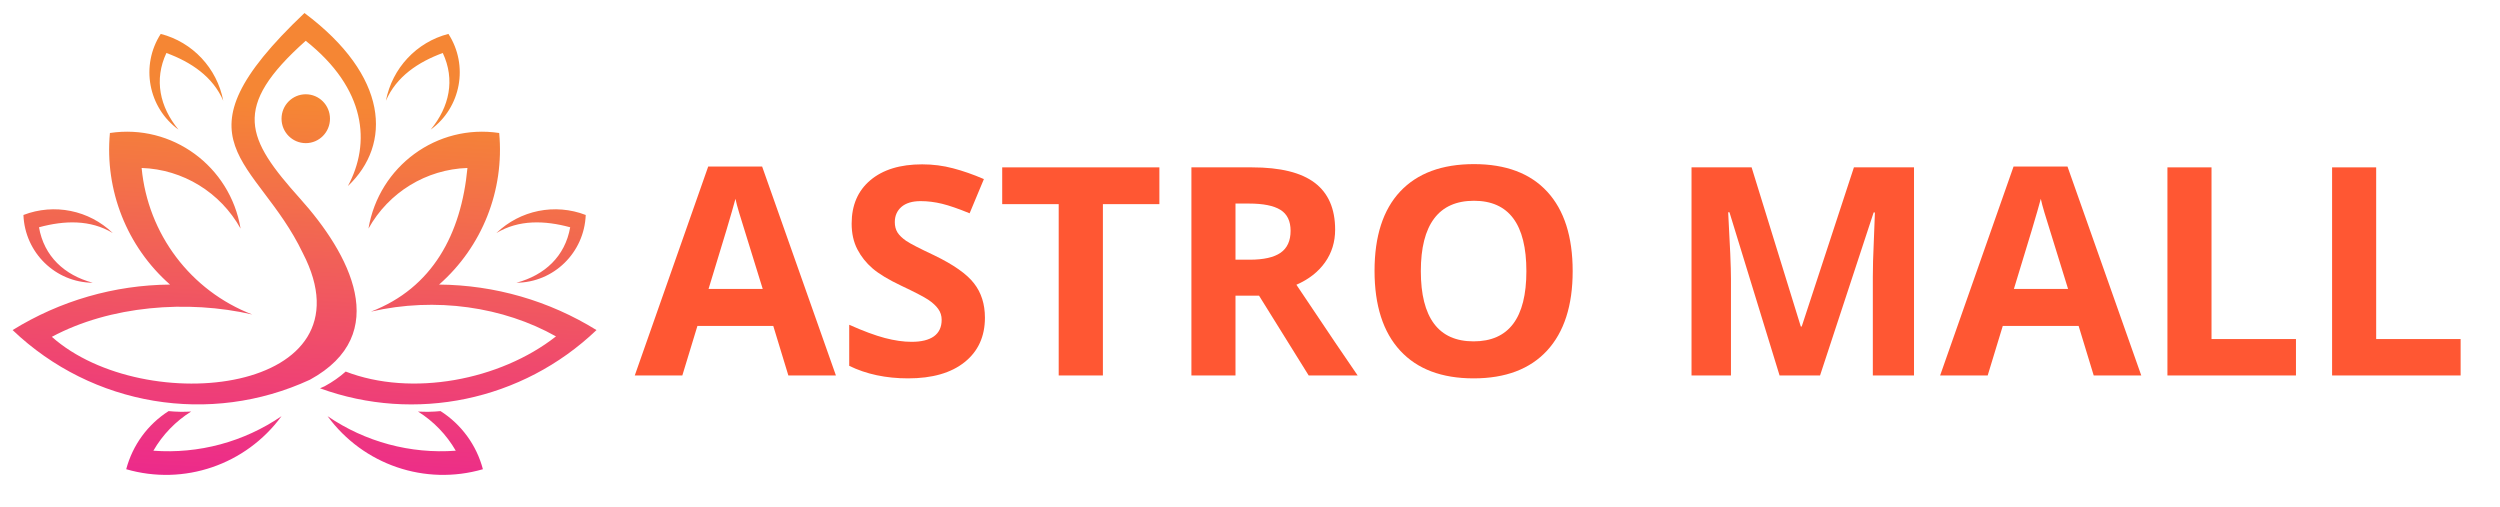 <svg xmlns="http://www.w3.org/2000/svg" xmlns:xlink="http://www.w3.org/1999/xlink" width="449" zoomAndPan="magnify" viewBox="0 0 336.75 68.25" height="91" preserveAspectRatio="xMidYMid meet" version="1.0"><defs><g/><clipPath id="b15f7a0dd0"><path d="M 1.707 1.703 L 80.344 1.703 L 80.344 64 L 1.707 64 Z M 1.707 1.703 " clip-rule="nonzero"/></clipPath><clipPath id="cd8d625cf4"><path d="M 67.242 17.914 C 67.961 25.641 64.949 33.238 59.145 38.332 C 66.637 38.391 73.965 40.508 80.348 44.461 C 70.336 54.016 55.906 56.965 43.105 52.305 C 43.32 52.211 43.531 52.117 43.738 52.023 C 44.828 51.43 45.766 50.766 46.566 50.047 L 46.527 50.035 C 55.438 53.496 67.363 51.223 74.891 45.312 C 67.824 41.332 58.672 39.965 49.965 41.977 C 58.258 38.793 62.129 31.523 62.965 22.625 C 57.414 22.809 52.355 25.902 49.633 30.789 C 51.043 22.379 58.871 16.652 67.238 17.914 Z M 5.258 30.613 C 8.664 29.688 12.172 29.562 15.195 31.395 C 11.984 28.305 7.305 27.359 3.156 28.957 C 3.352 34.027 7.461 38.047 12.492 38.086 C 8.68 37.066 5.934 34.531 5.25 30.609 Z M 76.797 30.613 C 73.391 29.688 69.883 29.562 66.859 31.395 C 70.07 28.305 74.754 27.359 78.898 28.957 C 78.703 34.027 74.598 38.047 69.562 38.086 C 73.375 37.066 76.121 34.531 76.805 30.609 Z M 22.414 7.137 C 25.73 8.359 28.664 10.309 30.074 13.57 C 29.227 9.18 25.949 5.676 21.652 4.566 C 18.906 8.816 19.957 14.488 24.043 17.461 C 21.516 14.402 20.727 10.73 22.414 7.137 Z M 59.641 7.137 C 56.324 8.359 53.395 10.309 51.98 13.57 C 52.828 9.18 56.105 5.676 60.402 4.566 C 63.148 8.816 62.098 14.488 58.012 17.461 C 60.539 14.402 61.332 10.73 59.641 7.137 Z M 20.66 60.711 C 26.77 61.164 32.852 59.527 37.922 56.059 C 33.113 62.617 24.773 65.461 17 63.203 C 17.863 59.961 19.895 57.168 22.711 55.375 C 23.715 55.477 24.734 55.496 25.75 55.434 C 23.648 56.746 21.902 58.555 20.66 60.711 Z M 61.391 60.711 C 55.281 61.164 49.195 59.527 44.125 56.059 C 48.934 62.617 57.277 65.461 65.047 63.203 C 64.191 59.961 62.152 57.168 59.34 55.375 C 58.332 55.477 57.312 55.496 56.301 55.434 C 58.402 56.746 60.145 58.555 61.391 60.711 Z M 41.188 12.699 C 42.988 12.699 44.449 14.168 44.449 15.992 C 44.449 17.809 42.988 19.281 41.188 19.281 C 39.387 19.281 37.922 17.809 37.922 15.992 C 37.922 14.176 39.379 12.699 41.188 12.699 Z M 14.805 17.914 C 14.086 25.641 17.102 33.238 22.902 38.332 C 15.414 38.391 8.086 40.508 1.699 44.461 C 12.449 54.715 28.293 57.363 41.742 51.152 C 52.98 45.012 47.035 34.125 40.43 26.762 C 33.172 18.664 31.121 14.465 41.18 5.496 C 49.348 11.969 49.965 19.309 46.859 25.066 C 52.812 19.441 52.359 10.234 41.012 1.754 C 22.547 19.262 34.633 21.227 40.785 34.082 C 50.59 53 19.488 56.48 6.984 45.371 C 14.836 41.164 25.273 40.352 33.984 42.363 C 25.691 39.176 19.914 31.527 19.078 22.625 C 24.629 22.809 29.688 25.902 32.406 30.789 C 31 22.379 23.172 16.652 14.805 17.914 Z M 14.805 17.914 " clip-rule="evenodd"/></clipPath><linearGradient x1="75.07" gradientTransform="matrix(0.625, 0, 0, 0.631, 1.707, 1.752)" y1="-2.762" x2="69.333" gradientUnits="userSpaceOnUse" y2="102.524" id="0925436952"><stop stop-opacity="1" stop-color="rgb(96.1%, 52.499%, 20.399%)" offset="0"/><stop stop-opacity="1" stop-color="rgb(96.1%, 52.499%, 20.399%)" offset="0.065"/><stop stop-opacity="1" stop-color="rgb(96.1%, 52.499%, 20.399%)" offset="0.125"/><stop stop-opacity="1" stop-color="rgb(96.1%, 52.499%, 20.399%)" offset="0.188"/><stop stop-opacity="1" stop-color="rgb(96.089%, 52.396%, 20.497%)" offset="0.219"/><stop stop-opacity="1" stop-color="rgb(96.062%, 52.109%, 20.769%)" offset="0.227"/><stop stop-opacity="1" stop-color="rgb(96.027%, 51.74%, 21.12%)" offset="0.234"/><stop stop-opacity="1" stop-color="rgb(95.99%, 51.372%, 21.469%)" offset="0.242"/><stop stop-opacity="1" stop-color="rgb(95.955%, 51.003%, 21.82%)" offset="0.25"/><stop stop-opacity="1" stop-color="rgb(95.92%, 50.633%, 22.169%)" offset="0.258"/><stop stop-opacity="1" stop-color="rgb(95.885%, 50.266%, 22.52%)" offset="0.266"/><stop stop-opacity="1" stop-color="rgb(95.85%, 49.896%, 22.87%)" offset="0.273"/><stop stop-opacity="1" stop-color="rgb(95.815%, 49.527%, 23.221%)" offset="0.281"/><stop stop-opacity="1" stop-color="rgb(95.779%, 49.159%, 23.57%)" offset="0.289"/><stop stop-opacity="1" stop-color="rgb(95.743%, 48.79%, 23.921%)" offset="0.297"/><stop stop-opacity="1" stop-color="rgb(95.708%, 48.421%, 24.271%)" offset="0.305"/><stop stop-opacity="1" stop-color="rgb(95.673%, 48.053%, 24.62%)" offset="0.312"/><stop stop-opacity="1" stop-color="rgb(95.638%, 47.684%, 24.971%)" offset="0.32"/><stop stop-opacity="1" stop-color="rgb(95.602%, 47.314%, 25.32%)" offset="0.328"/><stop stop-opacity="1" stop-color="rgb(95.567%, 46.947%, 25.671%)" offset="0.336"/><stop stop-opacity="1" stop-color="rgb(95.532%, 46.577%, 26.021%)" offset="0.344"/><stop stop-opacity="1" stop-color="rgb(95.496%, 46.208%, 26.372%)" offset="0.352"/><stop stop-opacity="1" stop-color="rgb(95.461%, 45.84%, 26.721%)" offset="0.359"/><stop stop-opacity="1" stop-color="rgb(95.425%, 45.471%, 27.072%)" offset="0.367"/><stop stop-opacity="1" stop-color="rgb(95.39%, 45.102%, 27.422%)" offset="0.375"/><stop stop-opacity="1" stop-color="rgb(95.355%, 44.734%, 27.773%)" offset="0.383"/><stop stop-opacity="1" stop-color="rgb(95.32%, 44.365%, 28.122%)" offset="0.391"/><stop stop-opacity="1" stop-color="rgb(95.285%, 43.996%, 28.471%)" offset="0.398"/><stop stop-opacity="1" stop-color="rgb(95.248%, 43.628%, 28.822%)" offset="0.406"/><stop stop-opacity="1" stop-color="rgb(95.213%, 43.259%, 29.172%)" offset="0.414"/><stop stop-opacity="1" stop-color="rgb(95.178%, 42.889%, 29.523%)" offset="0.422"/><stop stop-opacity="1" stop-color="rgb(95.143%, 42.522%, 29.872%)" offset="0.43"/><stop stop-opacity="1" stop-color="rgb(95.108%, 42.152%, 30.223%)" offset="0.438"/><stop stop-opacity="1" stop-color="rgb(95.073%, 41.783%, 30.573%)" offset="0.445"/><stop stop-opacity="1" stop-color="rgb(95.038%, 41.415%, 30.923%)" offset="0.453"/><stop stop-opacity="1" stop-color="rgb(95.003%, 41.046%, 31.273%)" offset="0.461"/><stop stop-opacity="1" stop-color="rgb(94.966%, 40.677%, 31.624%)" offset="0.469"/><stop stop-opacity="1" stop-color="rgb(94.931%, 40.309%, 31.973%)" offset="0.477"/><stop stop-opacity="1" stop-color="rgb(94.896%, 39.94%, 32.324%)" offset="0.484"/><stop stop-opacity="1" stop-color="rgb(94.861%, 39.571%, 32.674%)" offset="0.492"/><stop stop-opacity="1" stop-color="rgb(94.826%, 39.203%, 33.023%)" offset="0.5"/><stop stop-opacity="1" stop-color="rgb(94.791%, 38.834%, 33.374%)" offset="0.508"/><stop stop-opacity="1" stop-color="rgb(94.756%, 38.464%, 33.723%)" offset="0.516"/><stop stop-opacity="1" stop-color="rgb(94.719%, 38.097%, 34.074%)" offset="0.523"/><stop stop-opacity="1" stop-color="rgb(94.684%, 37.727%, 34.424%)" offset="0.531"/><stop stop-opacity="1" stop-color="rgb(94.649%, 37.358%, 34.775%)" offset="0.539"/><stop stop-opacity="1" stop-color="rgb(94.614%, 36.99%, 35.124%)" offset="0.547"/><stop stop-opacity="1" stop-color="rgb(94.579%, 36.621%, 35.475%)" offset="0.555"/><stop stop-opacity="1" stop-color="rgb(94.543%, 36.252%, 35.825%)" offset="0.562"/><stop stop-opacity="1" stop-color="rgb(94.508%, 35.884%, 36.176%)" offset="0.57"/><stop stop-opacity="1" stop-color="rgb(94.472%, 35.515%, 36.525%)" offset="0.578"/><stop stop-opacity="1" stop-color="rgb(94.437%, 35.146%, 36.874%)" offset="0.586"/><stop stop-opacity="1" stop-color="rgb(94.402%, 34.778%, 37.225%)" offset="0.594"/><stop stop-opacity="1" stop-color="rgb(94.366%, 34.409%, 37.575%)" offset="0.602"/><stop stop-opacity="1" stop-color="rgb(94.331%, 34.039%, 37.926%)" offset="0.609"/><stop stop-opacity="1" stop-color="rgb(94.296%, 33.672%, 38.275%)" offset="0.617"/><stop stop-opacity="1" stop-color="rgb(94.261%, 33.302%, 38.626%)" offset="0.625"/><stop stop-opacity="1" stop-color="rgb(94.225%, 32.933%, 38.976%)" offset="0.633"/><stop stop-opacity="1" stop-color="rgb(94.189%, 32.564%, 39.326%)" offset="0.641"/><stop stop-opacity="1" stop-color="rgb(94.154%, 32.196%, 39.676%)" offset="0.648"/><stop stop-opacity="1" stop-color="rgb(94.119%, 31.827%, 40.027%)" offset="0.656"/><stop stop-opacity="1" stop-color="rgb(94.084%, 31.458%, 40.376%)" offset="0.664"/><stop stop-opacity="1" stop-color="rgb(94.049%, 31.09%, 40.726%)" offset="0.672"/><stop stop-opacity="1" stop-color="rgb(94.014%, 30.721%, 41.077%)" offset="0.68"/><stop stop-opacity="1" stop-color="rgb(93.979%, 30.351%, 41.426%)" offset="0.688"/><stop stop-opacity="1" stop-color="rgb(93.942%, 29.984%, 41.777%)" offset="0.695"/><stop stop-opacity="1" stop-color="rgb(93.907%, 29.614%, 42.126%)" offset="0.703"/><stop stop-opacity="1" stop-color="rgb(93.872%, 29.245%, 42.477%)" offset="0.711"/><stop stop-opacity="1" stop-color="rgb(93.837%, 28.877%, 42.827%)" offset="0.719"/><stop stop-opacity="1" stop-color="rgb(93.802%, 28.508%, 43.178%)" offset="0.727"/><stop stop-opacity="1" stop-color="rgb(93.767%, 28.139%, 43.527%)" offset="0.734"/><stop stop-opacity="1" stop-color="rgb(93.732%, 27.771%, 43.878%)" offset="0.742"/><stop stop-opacity="1" stop-color="rgb(93.695%, 27.402%, 44.228%)" offset="0.75"/><stop stop-opacity="1" stop-color="rgb(93.66%, 27.032%, 44.579%)" offset="0.758"/><stop stop-opacity="1" stop-color="rgb(93.625%, 26.665%, 44.928%)" offset="0.766"/><stop stop-opacity="1" stop-color="rgb(93.59%, 26.295%, 45.277%)" offset="0.773"/><stop stop-opacity="1" stop-color="rgb(93.555%, 25.926%, 45.628%)" offset="0.781"/><stop stop-opacity="1" stop-color="rgb(93.52%, 25.558%, 45.978%)" offset="0.789"/><stop stop-opacity="1" stop-color="rgb(93.484%, 25.189%, 46.329%)" offset="0.797"/><stop stop-opacity="1" stop-color="rgb(93.448%, 24.82%, 46.678%)" offset="0.805"/><stop stop-opacity="1" stop-color="rgb(93.413%, 24.452%, 47.029%)" offset="0.812"/><stop stop-opacity="1" stop-color="rgb(93.378%, 24.083%, 47.379%)" offset="0.82"/><stop stop-opacity="1" stop-color="rgb(93.343%, 23.714%, 47.729%)" offset="0.828"/><stop stop-opacity="1" stop-color="rgb(93.307%, 23.346%, 48.079%)" offset="0.836"/><stop stop-opacity="1" stop-color="rgb(93.272%, 22.977%, 48.43%)" offset="0.844"/><stop stop-opacity="1" stop-color="rgb(93.237%, 22.607%, 48.779%)" offset="0.852"/><stop stop-opacity="1" stop-color="rgb(93.201%, 22.24%, 49.129%)" offset="0.859"/><stop stop-opacity="1" stop-color="rgb(93.166%, 21.87%, 49.48%)" offset="0.867"/><stop stop-opacity="1" stop-color="rgb(93.13%, 21.501%, 49.829%)" offset="0.875"/><stop stop-opacity="1" stop-color="rgb(93.095%, 21.133%, 50.18%)" offset="0.883"/><stop stop-opacity="1" stop-color="rgb(93.06%, 20.764%, 50.529%)" offset="0.891"/><stop stop-opacity="1" stop-color="rgb(93.025%, 20.395%, 50.88%)" offset="0.898"/><stop stop-opacity="1" stop-color="rgb(92.99%, 20.027%, 51.23%)" offset="0.906"/><stop stop-opacity="1" stop-color="rgb(92.953%, 19.658%, 51.581%)" offset="0.914"/><stop stop-opacity="1" stop-color="rgb(92.918%, 19.289%, 51.93%)" offset="0.922"/><stop stop-opacity="1" stop-color="rgb(92.883%, 18.921%, 52.281%)" offset="0.93"/><stop stop-opacity="1" stop-color="rgb(92.848%, 18.552%, 52.631%)" offset="0.935"/><stop stop-opacity="1" stop-color="rgb(92.831%, 18.367%, 52.806%)" offset="0.938"/><stop stop-opacity="1" stop-color="rgb(92.813%, 18.182%, 52.98%)" offset="0.945"/><stop stop-opacity="1" stop-color="rgb(92.778%, 17.815%, 53.331%)" offset="0.953"/><stop stop-opacity="1" stop-color="rgb(92.743%, 17.445%, 53.68%)" offset="0.961"/><stop stop-opacity="1" stop-color="rgb(92.708%, 17.076%, 54.031%)" offset="0.969"/><stop stop-opacity="1" stop-color="rgb(92.671%, 16.708%, 54.381%)" offset="0.977"/><stop stop-opacity="1" stop-color="rgb(92.636%, 16.339%, 54.732%)" offset="0.984"/><stop stop-opacity="1" stop-color="rgb(92.601%, 15.97%, 55.081%)" offset="0.992"/><stop stop-opacity="1" stop-color="rgb(92.566%, 15.602%, 55.432%)" offset="1"/></linearGradient></defs><g fill="#ff5733" fill-opacity="1"><g transform="translate(85.504, 50.575)"><g><path d="M 20.688 0 L 18.656 -6.672 L 8.438 -6.672 L 6.406 0 L 0 0 L 9.891 -28.141 L 17.156 -28.141 L 27.094 0 Z M 17.234 -11.656 C 15.359 -17.695 14.301 -21.113 14.062 -21.906 C 13.82 -22.707 13.656 -23.336 13.562 -23.797 C 13.133 -22.16 11.926 -18.113 9.938 -11.656 Z M 17.234 -11.656 "/></g></g></g><g fill="#ff5733" fill-opacity="1"><g transform="translate(112.592, 50.575)"><g><path d="M 20.078 -7.781 C 20.078 -5.25 19.164 -3.254 17.344 -1.797 C 15.52 -0.336 12.984 0.391 9.734 0.391 C 6.742 0.391 4.098 -0.172 1.797 -1.297 L 1.797 -6.828 C 3.691 -5.984 5.289 -5.391 6.594 -5.047 C 7.906 -4.703 9.109 -4.531 10.203 -4.531 C 11.504 -4.531 12.504 -4.773 13.203 -5.266 C 13.898 -5.766 14.25 -6.508 14.25 -7.5 C 14.25 -8.051 14.094 -8.539 13.781 -8.969 C 13.477 -9.395 13.031 -9.805 12.438 -10.203 C 11.844 -10.598 10.629 -11.227 8.797 -12.094 C 7.086 -12.906 5.801 -13.68 4.938 -14.422 C 4.082 -15.16 3.398 -16.02 2.891 -17 C 2.379 -17.988 2.125 -19.141 2.125 -20.453 C 2.125 -22.93 2.961 -24.879 4.641 -26.297 C 6.328 -27.723 8.656 -28.438 11.625 -28.438 C 13.07 -28.438 14.457 -28.258 15.781 -27.906 C 17.102 -27.562 18.488 -27.078 19.938 -26.453 L 18.016 -21.844 C 16.523 -22.457 15.289 -22.883 14.312 -23.125 C 13.332 -23.363 12.367 -23.484 11.422 -23.484 C 10.297 -23.484 9.43 -23.223 8.828 -22.703 C 8.234 -22.18 7.938 -21.5 7.938 -20.656 C 7.938 -20.125 8.055 -19.66 8.297 -19.266 C 8.547 -18.879 8.93 -18.504 9.453 -18.141 C 9.984 -17.773 11.242 -17.125 13.234 -16.188 C 15.848 -14.926 17.641 -13.664 18.609 -12.406 C 19.586 -11.156 20.078 -9.613 20.078 -7.781 Z M 20.078 -7.781 "/></g></g></g><g fill="#ff5733" fill-opacity="1"><g transform="translate(134.216, 50.575)"><g><path d="M 14.344 0 L 8.391 0 L 8.391 -23.078 L 0.781 -23.078 L 0.781 -28.031 L 21.953 -28.031 L 21.953 -23.078 L 14.344 -23.078 Z M 14.344 0 "/></g></g></g><g fill="#ff5733" fill-opacity="1"><g transform="translate(156.952, 50.575)"><g><path d="M 9.469 -15.594 L 11.391 -15.594 C 13.266 -15.594 14.648 -15.906 15.547 -16.531 C 16.441 -17.156 16.891 -18.141 16.891 -19.484 C 16.891 -20.805 16.43 -21.75 15.516 -22.312 C 14.609 -22.875 13.195 -23.156 11.281 -23.156 L 9.469 -23.156 Z M 9.469 -10.75 L 9.469 0 L 3.531 0 L 3.531 -28.031 L 11.703 -28.031 C 15.504 -28.031 18.316 -27.336 20.141 -25.953 C 21.973 -24.566 22.891 -22.461 22.891 -19.641 C 22.891 -17.984 22.438 -16.516 21.531 -15.234 C 20.625 -13.953 19.336 -12.945 17.672 -12.219 C 21.891 -5.914 24.641 -1.844 25.922 0 L 19.328 0 L 12.641 -10.75 Z M 9.469 -10.75 "/></g></g></g><g fill="#ff5733" fill-opacity="1"><g transform="translate(182.87, 50.575)"><g><path d="M 28.969 -14.047 C 28.969 -9.41 27.816 -5.844 25.516 -3.344 C 23.211 -0.852 19.914 0.391 15.625 0.391 C 11.332 0.391 8.035 -0.852 5.734 -3.344 C 3.43 -5.844 2.281 -9.426 2.281 -14.094 C 2.281 -18.758 3.43 -22.32 5.734 -24.781 C 8.047 -27.238 11.359 -28.469 15.672 -28.469 C 19.973 -28.469 23.266 -27.227 25.547 -24.75 C 27.828 -22.27 28.969 -18.703 28.969 -14.047 Z M 8.516 -14.047 C 8.516 -10.922 9.109 -8.562 10.297 -6.969 C 11.484 -5.383 13.258 -4.594 15.625 -4.594 C 20.363 -4.594 22.734 -7.742 22.734 -14.047 C 22.734 -20.367 20.379 -23.531 15.672 -23.531 C 13.297 -23.531 11.508 -22.734 10.312 -21.141 C 9.113 -19.547 8.516 -17.18 8.516 -14.047 Z M 8.516 -14.047 "/></g></g></g><g fill="#ff5733" fill-opacity="1"><g transform="translate(214.118, 50.575)"><g/></g></g><g fill="#ff5733" fill-opacity="1"><g transform="translate(224.317, 50.575)"><g><path d="M 15.391 0 L 8.641 -21.984 L 8.469 -21.984 C 8.719 -17.516 8.844 -14.531 8.844 -13.031 L 8.844 0 L 3.531 0 L 3.531 -28.031 L 11.625 -28.031 L 18.25 -6.594 L 18.375 -6.594 L 25.406 -28.031 L 33.5 -28.031 L 33.5 0 L 27.953 0 L 27.953 -13.266 C 27.953 -13.891 27.961 -14.609 27.984 -15.422 C 28.004 -16.242 28.086 -18.422 28.234 -21.953 L 28.062 -21.953 L 20.844 0 Z M 15.391 0 "/></g></g></g><g fill="#ff5733" fill-opacity="1"><g transform="translate(261.335, 50.575)"><g><path d="M 20.688 0 L 18.656 -6.672 L 8.438 -6.672 L 6.406 0 L 0 0 L 9.891 -28.141 L 17.156 -28.141 L 27.094 0 Z M 17.234 -11.656 C 15.359 -17.695 14.301 -21.113 14.062 -21.906 C 13.82 -22.707 13.656 -23.336 13.562 -23.797 C 13.133 -22.16 11.926 -18.113 9.938 -11.656 Z M 17.234 -11.656 "/></g></g></g><g fill="#ff5733" fill-opacity="1"><g transform="translate(288.422, 50.575)"><g><path d="M 3.531 0 L 3.531 -28.031 L 9.469 -28.031 L 9.469 -4.906 L 20.844 -4.906 L 20.844 0 Z M 3.531 0 "/></g></g></g><g fill="#ff5733" fill-opacity="1"><g transform="translate(310.602, 50.575)"><g><path d="M 3.531 0 L 3.531 -28.031 L 9.469 -28.031 L 9.469 -4.906 L 20.844 -4.906 L 20.844 0 Z M 3.531 0 "/></g></g></g><g clip-path="url(#b15f7a0dd0)"><g clip-path="url(#cd8d625cf4)"><path fill="url(#0925436952)" d="M 1.707 1.754 L 1.707 64.02 L 80.344 64.02 L 80.344 1.754 Z M 1.707 1.754 " fill-rule="nonzero"/></g></g></svg>